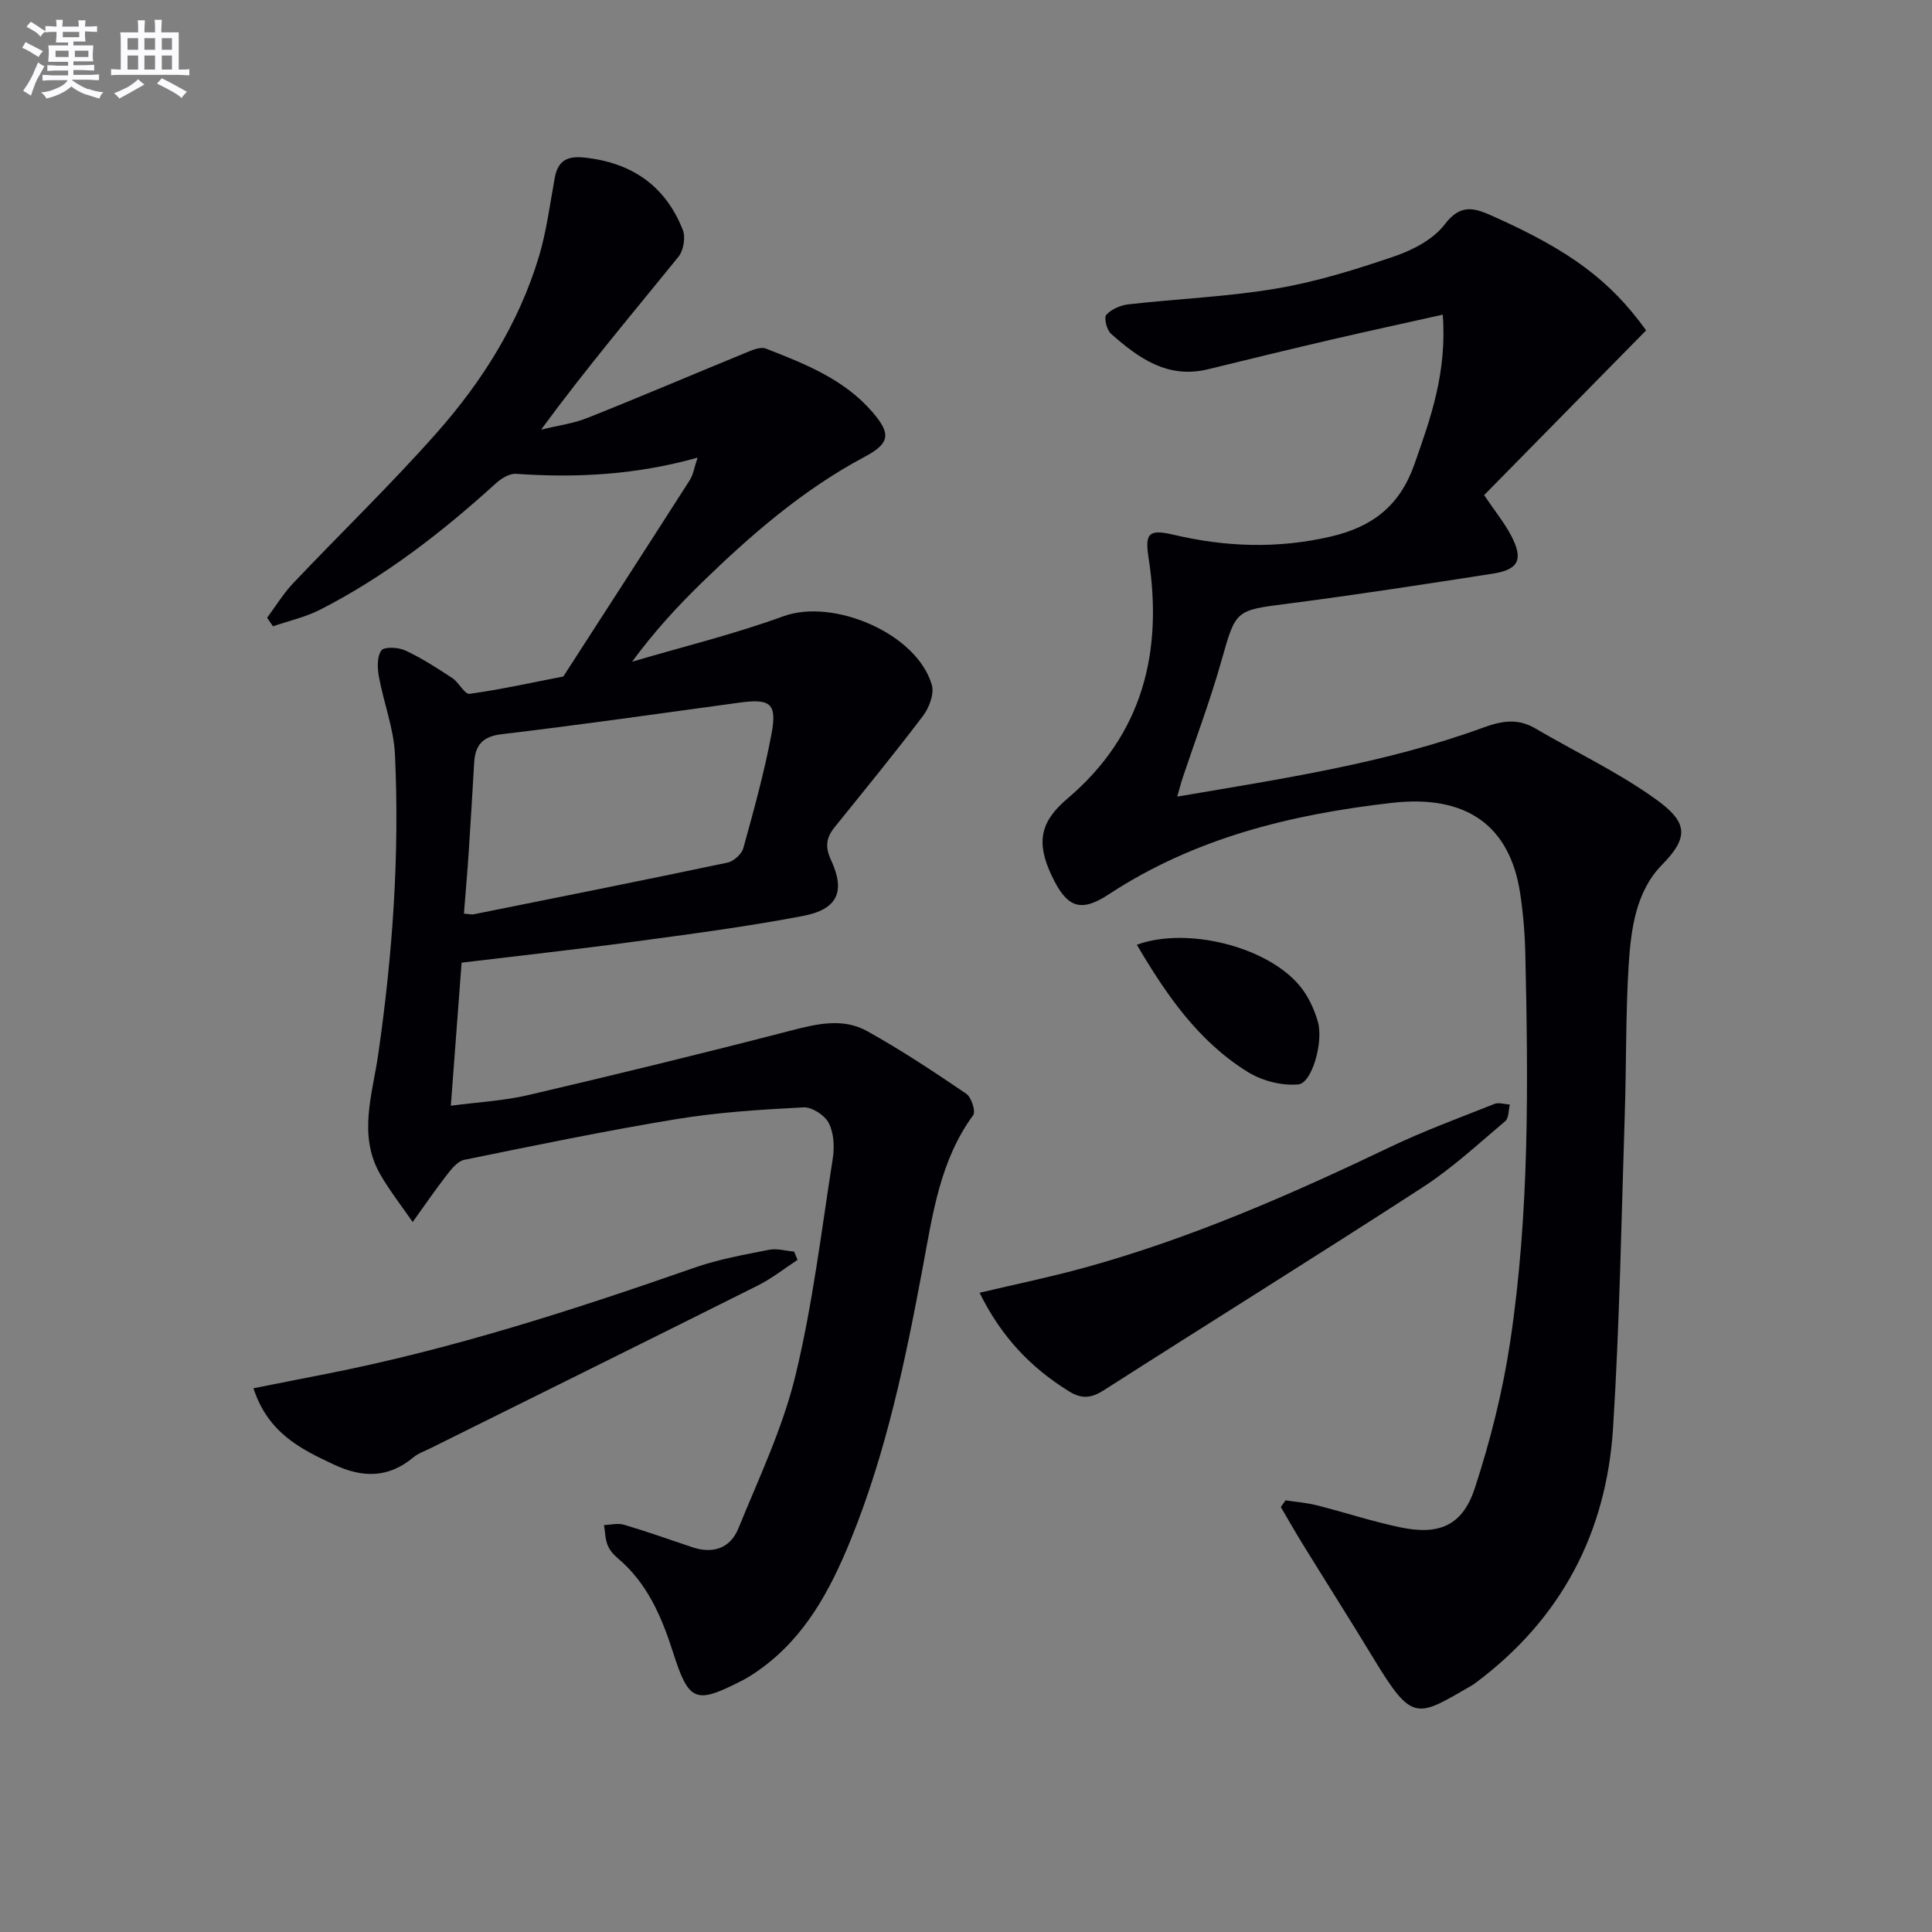 <svg enable-background="new 0 0 400 400" viewBox="0 0 400 400" xmlns="http://www.w3.org/2000/svg"><rect x="0" y="0" width="400" height="400" fill="#808080" stroke="none"/><g fill="#010105"><path d="m144.43 94.75c-12.78 3.59-25.11 4.22-37.59 3.35-1.35-.09-3.05.95-4.15 1.95-11.13 10.11-22.94 19.28-36.37 26.16-3.06 1.57-6.53 2.33-9.8 3.46-.41-.59-.82-1.18-1.22-1.77 1.79-2.41 3.37-5.02 5.42-7.18 9.84-10.38 20.15-20.33 29.63-31.03 9.42-10.63 16.99-22.63 21.17-36.37 1.63-5.35 2.32-11 3.34-16.53.64-3.45 2.51-4.53 5.98-4.18 9.85.99 16.9 5.78 20.53 15 .61 1.54.14 4.26-.91 5.56-9.51 11.73-19.25 23.27-28.43 35.78 3.23-.8 6.6-1.23 9.66-2.45 10.94-4.35 21.77-8.99 32.67-13.45 1.32-.54 3.06-1.32 4.18-.89 8.06 3.14 16.19 6.33 22.05 13.11 3.91 4.53 3.72 6.48-1.58 9.31-12.8 6.82-23.56 16.18-33.84 26.18-5.11 4.97-9.91 10.26-14.3 16.24 10.46-3.09 21.1-5.68 31.32-9.41 10.36-3.78 27.68 3.56 30.74 14.24.53 1.84-.57 4.72-1.85 6.41-5.92 7.82-12.15 15.41-18.3 23.05-1.71 2.13-2 4.01-.74 6.74 3.05 6.56 1.4 10.24-5.84 11.62-11.56 2.2-23.25 3.74-34.92 5.31-11.83 1.6-23.71 2.9-35.71 4.35-.73 9.74-1.45 19.26-2.23 29.62 5.52-.74 10.94-1.01 16.14-2.23 18.08-4.23 36.13-8.63 54.11-13.29 5.47-1.42 10.9-2.74 15.98.09 7.05 3.93 13.81 8.41 20.49 12.95 1.06.72 1.99 3.66 1.43 4.43-6.86 9.37-8.37 20.42-10.41 31.34-3.59 19.25-7.55 38.43-14.98 56.66-4.18 10.25-9.32 19.92-18.6 26.63-1.21.87-2.46 1.71-3.78 2.39-9.76 5.02-11.08 4.49-14.38-5.82-2.36-7.36-5.33-14.34-11.47-19.49-.87-.73-1.69-1.71-2.09-2.75-.49-1.27-.5-2.72-.72-4.09 1.38-.05 2.88-.45 4.13-.07 4.75 1.41 9.43 3.07 14.13 4.65 4.3 1.45 7.87.22 9.54-3.86 4.24-10.41 9.16-20.72 11.8-31.56 3.59-14.78 5.4-30.01 7.76-45.08.37-2.38.23-5.25-.83-7.31-.82-1.61-3.47-3.34-5.22-3.25-8.78.45-17.6 1-26.26 2.42-14.73 2.42-29.36 5.46-43.99 8.44-1.37.28-2.65 1.88-3.62 3.14-2.46 3.17-4.72 6.49-7.06 9.74-2.25-3.28-4.73-6.42-6.71-9.86-4.66-8.11-1.61-16.62-.43-24.8 2.98-20.65 4.45-41.36 3.47-62.18-.25-5.37-2.33-10.64-3.31-16.01-.33-1.8-.44-4.17.49-5.49.57-.81 3.54-.67 4.98.01 3.39 1.58 6.58 3.64 9.71 5.7 1.37.9 2.57 3.41 3.57 3.27 6.52-.9 12.96-2.34 19.42-3.59 8.74-13.54 17.49-27.07 26.17-40.64.74-1.15.94-2.65 1.63-4.67zm-48.38 94.41c1.11.08 1.6.22 2.05.13 17.52-3.52 35.05-7.01 52.54-10.7 1.28-.27 2.93-1.78 3.27-3.02 2.15-7.81 4.33-15.65 5.82-23.61 1.19-6.35-.24-7.36-6.61-6.49-16.42 2.24-32.82 4.59-49.27 6.54-4.03.48-5.46 2.33-5.68 5.92-.37 6.13-.71 12.26-1.12 18.39-.28 4.25-.66 8.49-1 12.84z"/><path d="m298.71 65.15c-8.2 1.83-15.59 3.43-22.96 5.14-8.56 1.99-17.1 4.07-25.64 6.16-8.35 2.05-14.4-2.31-20.1-7.36-.88-.78-1.49-3.33-.96-3.91 1.05-1.17 2.94-1.98 4.57-2.17 10.23-1.16 20.58-1.56 30.7-3.28 8.29-1.41 16.45-3.95 24.43-6.68 3.81-1.31 8.02-3.51 10.36-6.59 3.37-4.42 6.21-3.39 10.12-1.64 15.73 7.04 24.12 13.19 31.58 23.58-11.24 11.43-22.49 22.87-33.54 34.11 2.33 3.45 4.24 5.79 5.62 8.42 2.56 4.92 1.55 7.01-3.89 7.85-14.11 2.19-28.22 4.38-42.37 6.2-10.94 1.41-10.74 1.22-13.81 12.05-2.3 8.13-5.3 16.05-7.98 24.07-.35 1.06-.62 2.15-1.1 3.83 21.7-3.71 43-6.86 63.32-14.28 3.88-1.42 7.16-1.98 10.81.16 8.29 4.87 17.08 9.02 24.85 14.59 6.47 4.63 7.25 7.7 1.4 13.63-5.46 5.54-6.46 13.43-6.93 20.91-.62 10.12-.46 20.29-.79 30.44-.71 21.78-1.06 43.59-2.44 65.33-1.37 21.67-10.77 39.51-28.39 52.66-.27.2-.53.41-.82.57-11.38 6.55-12.23 7.86-20.3-5.46-4.8-7.92-9.77-15.73-14.63-23.61-1.6-2.59-3.1-5.23-4.64-7.85.33-.46.65-.93.98-1.39 2.15.33 4.34.49 6.44 1.02 5.79 1.46 11.48 3.35 17.32 4.57 8.04 1.68 12.88-.35 15.42-8.1 3.24-9.88 5.8-20.12 7.34-30.4 3.99-26.6 3.73-53.43 3.12-80.24-.09-4.15-.44-8.32-1.05-12.43-2.13-14.21-11.22-20.57-26.53-18.83-20.84 2.37-40.82 7.23-58.69 18.96-5.93 3.89-8.71 2.65-11.81-3.93-3.24-6.87-2.35-11.14 3.27-15.9 15.64-13.26 19.83-30.39 16.8-49.93-.77-4.96.03-5.92 5.13-4.72 10.86 2.56 21.55 2.94 32.56.4 8.75-2.02 14.36-6.46 17.35-14.95 3.35-9.53 6.77-18.99 5.88-31z"/><path d="m202.81 267.65c7.54-1.78 14.66-3.25 21.65-5.17 22-6.05 42.8-15.17 63.33-24.99 7.02-3.36 14.36-6.05 21.6-8.93.91-.36 2.14.06 3.21.13-.3 1.17-.2 2.8-.95 3.43-5.57 4.7-10.98 9.72-17.06 13.67-21.9 14.2-44.07 27.98-66.05 42.04-2.59 1.66-4.56 1.87-7.2.24-7.84-4.85-13.98-11.19-18.53-20.42z"/><path d="m52.47 287.43c5.35-1.06 10.13-2.02 14.92-2.95 26.13-5.12 51.36-13.28 76.45-22.04 4.96-1.73 10.22-2.66 15.4-3.69 1.64-.32 3.45.23 5.18.38.23.57.47 1.15.7 1.72-2.73 1.78-5.31 3.84-8.2 5.29-22.58 11.3-45.22 22.49-67.83 33.72-1.19.59-2.52 1.05-3.52 1.88-5.21 4.34-10.57 4.25-16.52 1.45-6.87-3.24-13.52-6.48-16.58-15.76z"/><path d="m235.37 195.6c10.4-3.79 26.98.37 33.72 8.5 1.74 2.09 3 4.8 3.76 7.44 1.2 4.13-1.21 12.7-4.03 12.97-3.42.33-7.54-.74-10.5-2.58-10.25-6.35-16.9-16.04-22.95-26.33z"/></g><path d="m6.8 9.5c.6.3 1.3.7 2.1 1.1-.4.4-.7.8-.9 1.2-.7-.4-1.3-.8-1.8-1.1s-1.1-.6-1.6-.8c.2-.4.5-.8.7-1.2.4.2.8.5 1.5.8zm.9 6.9c-.3.6-.5 1.1-.7 1.7s-.4 1.1-.6 1.7c-.6-.4-1.1-.7-1.6-1 .7-1 1.2-1.8 1.5-2.4.3-.5.6-1.1.8-1.7.3-.6.5-1.2.8-1.8.3.3.8.6 1.3.8-.7 1.3-1.2 2.2-1.5 2.7zm.1-11c.4.3 1 .7 1.7 1.1-.5.2-.8.6-1.1 1.1-.5-.6-1-1-1.4-1.2s-.9-.6-1.5-.8c.2-.4.5-.7.9-1.1.5.3.9.6 1.4.9zm10.5 13c1 .4 2 .6 3.1.7-.4.4-.7.8-.8 1.3-.9-.2-1.9-.6-3-.9-1-.4-2-.9-2.8-1.6-.5.4-1.1.9-1.9 1.3s-1.9.9-3.3 1.2c-.1-.3-.5-.8-1.1-1.3 1 0 2.1-.3 3.2-.8 1.2-.5 1.9-1 2.3-1.7h-3.2c-.4 0-1 0-2 .1v-1.2c1 0 1.7.1 2 .1h3.3v-1h-2.3c-.2 0-.9 0-2 .1v-1.2c1.2 0 1.9.1 2 .1h2.3v-.8h-4.1c0-.7.1-1.2.1-1.6 0-.5 0-1.1-.1-1.8h4.1v-.6h-2.5c0-.6.1-1.1.1-1.6v-.6h-.5c-.4 0-1 0-1.8.1v-1.3c1.2 0 1.9.1 2.1.1h.2c0-.3 0-.8-.1-1.4h1.4c0 .6-.1 1-.1 1.4h3.4c0-.4 0-.8-.1-1.3h1.5c0 .4-.1.9-.1 1.3.7 0 1.5 0 2.5-.1v1.2c-1 0-1.8-.1-2.5-.1v.6c0 .3 0 .8.1 1.5h-2.5v.8h4.1c0 .7-.1 1.3-.1 1.8s0 1 .1 1.5h-4.1v.8h1.4c.8 0 1.8 0 2.9-.1v1.2c-1 0-1.9-.1-2.8-.1h-1.5v1h3.2c.3 0 1 0 2.1-.1v1.2c-1.1 0-1.8-.1-2.1-.1h-3.4l-.1.1c1.4 1 2.4 1.5 3.4 1.9zm-4.1-6.6v-1.3h-2.7v1.3zm2.2-4.1v-1.1h-3.4v1.1zm1.9 4.1v-1.3h-2.8v1.3z" fill="#fbfafc"/><path d="m37 6.7v2.3 5.4c1 0 1.8 0 2.2-.1v1.3c-.6 0-1.5-.1-2.5-.1h-11.9c-.7 0-1.3 0-1.8.1v-1.3c.5 0 1.1.1 2 .1v-5.2c0-1 0-1.8-.1-2.5h3.7c0-1.3 0-2.1-.1-2.5h1.5c0 .4-.1 1.3-.1 2.5h2.2c0-1.2 0-2.1-.1-2.6h1.5c0 .4-.1 1.3-.1 2.6zm-12.3 13.7c-.3-.4-.7-.8-1.1-1.1 1.1-.4 2.1-.9 2.9-1.3.8-.5 1.5-1 2.1-1.6.4.4.9.8 1.3 1.1-2.5 1.4-4.2 2.4-5.2 2.9zm3.9-10.1v-2.4h-2.2v2.4zm0 4.1v-2.9h-2.2v2.9zm3.5-4.1v-2.4h-2.2v2.4zm0 4.1v-2.9h-2.2v2.9zm.4 2.9 1-1.1c.6.3 1.4.7 2.5 1.3s2 1.1 2.7 1.5c-.4.4-.8.8-1.1 1.3-.8-.8-2.5-1.7-5.1-3zm3.1-7v-2.4h-2.1v2.4zm0 4.1v-2.9h-2.1v2.9z" fill="#fbfafc"/></svg>
